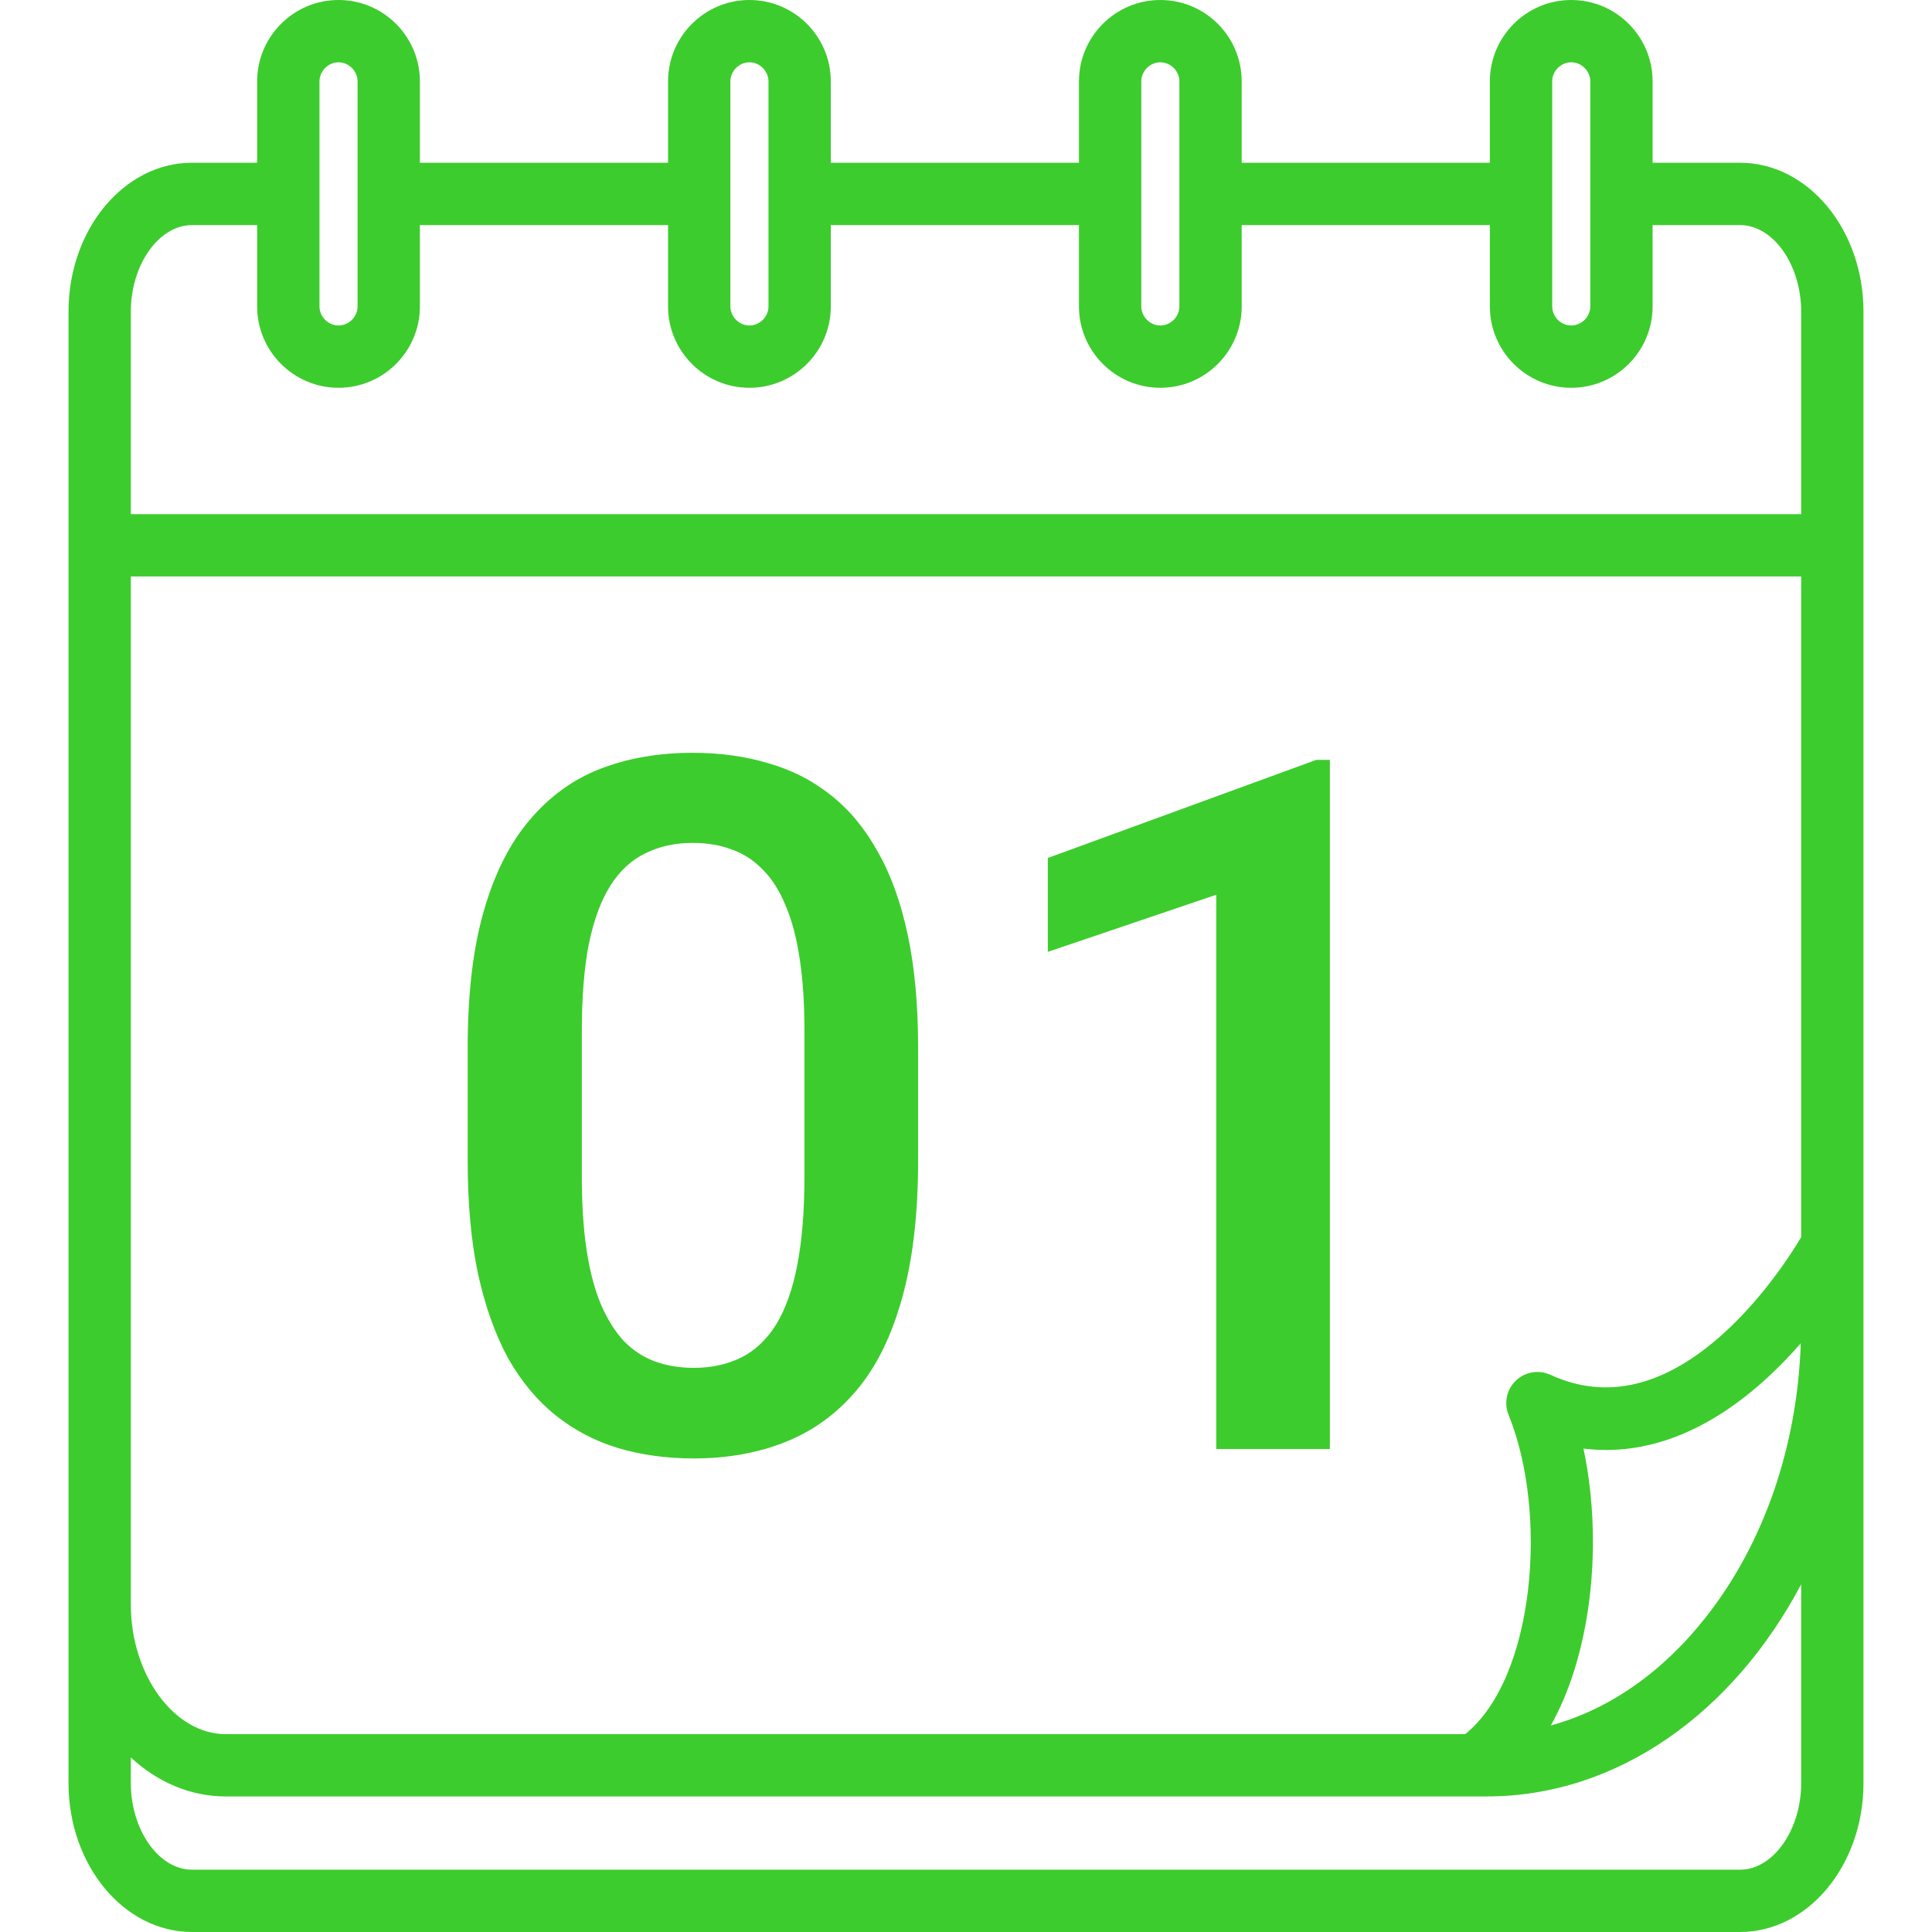<svg xmlns="http://www.w3.org/2000/svg" width="60" height="60" viewBox="0 0 60 60" fill="none"><path d="M54.038 5.054H51.323V2.527C51.323 1.133 50.19 0 48.796 0C47.403 0 46.269 1.133 46.269 2.527V5.054H38.562V2.527C38.562 1.133 37.429 0 36.035 0C34.642 0 33.508 1.133 33.508 2.527V5.054H25.801V2.527C25.801 1.133 24.668 0 23.274 0C21.881 0 20.747 1.133 20.747 2.527V5.054H13.04V2.527C13.04 1.133 11.907 0 10.513 0C9.12 0 7.986 1.133 7.986 2.527V5.054H5.963C3.848 5.054 2.128 7.129 2.128 9.677V55.377C2.128 57.925 3.848 60 5.963 60H54.038C56.152 60 57.872 57.925 57.872 55.377V9.677C57.872 7.129 56.152 5.054 54.038 5.054ZM48.205 2.527C48.205 2.206 48.475 1.935 48.796 1.935C49.117 1.935 49.388 2.206 49.388 2.527V9.517C49.388 9.837 49.117 10.108 48.796 10.108C48.475 10.108 48.205 9.837 48.205 9.517V2.527ZM35.444 2.527C35.444 2.206 35.715 1.935 36.035 1.935C36.356 1.935 36.627 2.206 36.627 2.527V9.517C36.627 9.837 36.356 10.108 36.035 10.108C35.715 10.108 35.444 9.837 35.444 9.517V2.527ZM22.683 2.527C22.683 2.206 22.954 1.935 23.274 1.935C23.595 1.935 23.866 2.206 23.866 2.527V9.517C23.866 9.837 23.595 10.108 23.274 10.108C22.954 10.108 22.683 9.837 22.683 9.517V2.527ZM9.922 2.527C9.922 2.206 10.193 1.935 10.513 1.935C10.834 1.935 11.105 2.206 11.105 2.527V9.517C11.105 9.837 10.834 10.108 10.513 10.108C10.193 10.108 9.922 9.837 9.922 9.517V2.527ZM55.937 55.377C55.937 56.833 55.067 58.065 54.038 58.065H5.963C4.933 58.065 4.063 56.833 4.063 55.377V54.579C4.882 55.339 5.903 55.79 7.009 55.79H46.173C50.248 55.79 53.84 53.169 55.937 49.202V55.377ZM49.177 44.987C51.107 45.226 53.06 44.476 54.913 42.762C55.282 42.421 55.621 42.065 55.925 41.716C55.815 44.924 54.783 47.92 52.99 50.206C51.634 51.936 49.966 53.094 48.163 53.585C48.719 52.592 49.114 51.368 49.32 49.965C49.564 48.299 49.506 46.541 49.176 44.986L49.177 44.987ZM55.937 38.422C55.644 38.914 54.783 40.268 53.536 41.401C51.707 43.062 49.895 43.498 48.15 42.696C47.79 42.53 47.364 42.601 47.077 42.876C46.79 43.15 46.7 43.573 46.85 43.94C48.086 46.974 47.675 52.107 45.502 53.856H7.009C5.412 53.856 4.063 52.015 4.063 49.835V17.903H55.937V38.422ZM55.937 15.968H4.063V9.677C4.063 8.221 4.933 6.99 5.963 6.99H7.986V9.517C7.986 10.91 9.12 12.043 10.513 12.043C11.907 12.043 13.04 10.91 13.04 9.517V6.99H20.747V9.517C20.747 10.91 21.881 12.043 23.274 12.043C24.668 12.043 25.801 10.91 25.801 9.517V6.99H33.508V9.517C33.508 10.91 34.642 12.043 36.035 12.043C37.429 12.043 38.562 10.91 38.562 9.517V6.99H46.269V9.517C46.269 10.91 47.403 12.043 48.796 12.043C50.19 12.043 51.323 10.91 51.323 9.517V6.99H54.038C55.067 6.99 55.937 8.22 55.937 9.677V15.968Z" fill="#3DCC2D"></path><path d="M28.513 32.549V36.035C28.513 37.705 28.347 39.131 28.015 40.312C27.692 41.484 27.224 42.437 26.608 43.169C25.993 43.901 25.256 44.438 24.397 44.78C23.547 45.122 22.595 45.293 21.54 45.293C20.7 45.293 19.919 45.185 19.196 44.971C18.483 44.756 17.839 44.419 17.263 43.96C16.687 43.501 16.194 42.91 15.783 42.188C15.383 41.455 15.07 40.581 14.846 39.565C14.631 38.55 14.524 37.373 14.524 36.035V32.549C14.524 30.869 14.69 29.453 15.022 28.301C15.354 27.139 15.827 26.196 16.442 25.474C17.058 24.741 17.79 24.209 18.64 23.877C19.499 23.545 20.456 23.379 21.511 23.379C22.36 23.379 23.142 23.486 23.855 23.701C24.577 23.906 25.222 24.233 25.788 24.683C26.364 25.132 26.853 25.718 27.253 26.44C27.663 27.153 27.976 28.018 28.191 29.033C28.405 30.039 28.513 31.211 28.513 32.549ZM24.983 36.533V32.022C24.983 31.172 24.934 30.425 24.836 29.78C24.738 29.126 24.592 28.574 24.397 28.125C24.211 27.666 23.977 27.295 23.694 27.012C23.41 26.719 23.088 26.509 22.727 26.382C22.365 26.245 21.96 26.177 21.511 26.177C20.964 26.177 20.476 26.284 20.046 26.499C19.616 26.704 19.255 27.036 18.962 27.495C18.669 27.954 18.445 28.56 18.288 29.311C18.142 30.054 18.069 30.957 18.069 32.022V36.533C18.069 37.393 18.117 38.149 18.215 38.804C18.313 39.458 18.459 40.02 18.654 40.488C18.85 40.947 19.084 41.328 19.358 41.631C19.641 41.924 19.963 42.139 20.324 42.275C20.695 42.412 21.101 42.48 21.54 42.48C22.097 42.48 22.59 42.373 23.02 42.158C23.449 41.943 23.811 41.602 24.104 41.133C24.397 40.654 24.616 40.034 24.763 39.273C24.909 38.511 24.983 37.598 24.983 36.533Z" fill="#3DCC2D"></path><path d="M41.301 23.599V45H37.771V27.788L32.541 29.561V26.645L40.876 23.599H41.301Z" fill="#3DCC2D"></path></svg>